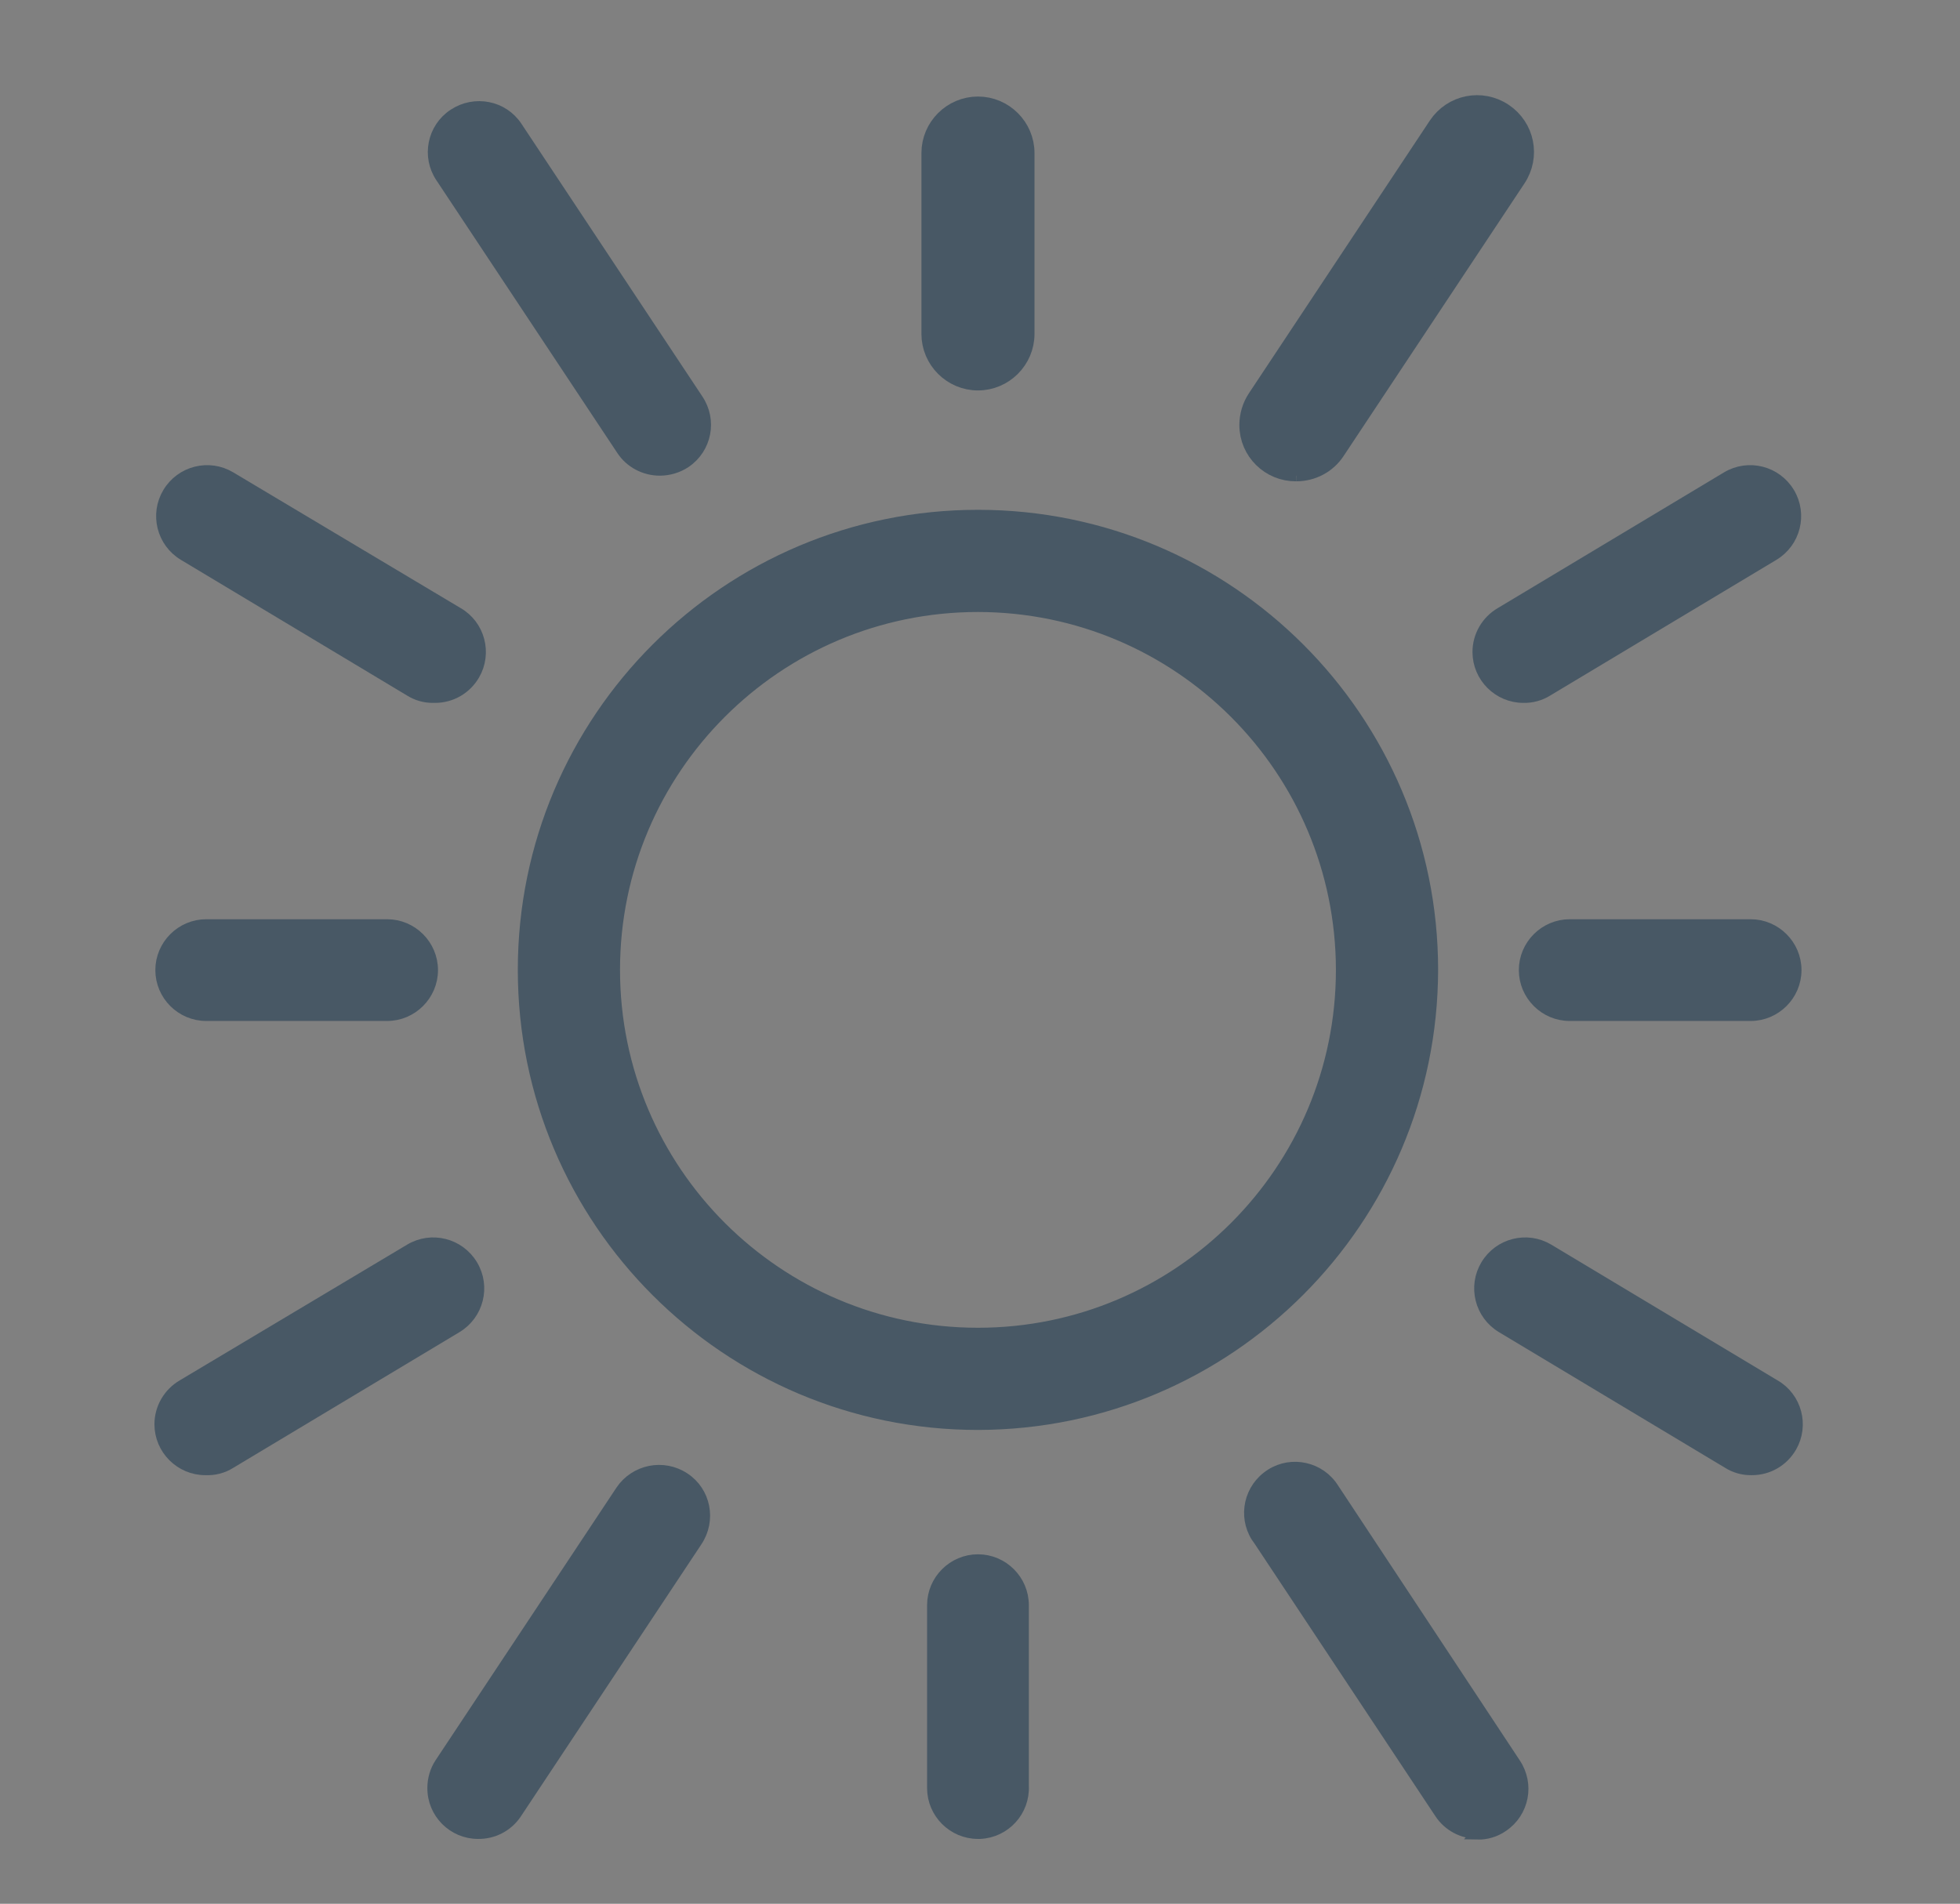 <?xml version="1.0" encoding="utf-8"?>
<!-- Generator: Adobe Illustrator 22.0.1, SVG Export Plug-In . SVG Version: 6.00 Build 0)  -->
<svg version="1.1" id="Layer_1" xmlns="http://www.w3.org/2000/svg" xmlns:xlink="http://www.w3.org/1999/xlink" x="0px" y="0px"
	 width="86.68px" height="84.21px" viewBox="0 0 86.68 84.21" style="enable-background:new 0 0 86.68 84.21;" xml:space="preserve"
	>
<rect x="0" y="0" width="86.68" height="84.21" fill="#808080" stroke="none"/>
<style type="text/css">
	.st0{fill:#485865;}
	.st1{fill:none;stroke:#485865;stroke-width:0.5;stroke-miterlimit:10;}
	.st2{fill:#485865;stroke:#485865;stroke-miterlimit:10;}
	.st3{fill:#FFFFFF;}
	.st4{fill:#485865;stroke:#485865;stroke-width:0.5;stroke-miterlimit:10;}
	.st5{fill:none;}
</style>
<title>Artboard 1</title>
<path class="st0" d="M43.25,26.82c-8.88,0-16.08,7.2-16.08,16.08s7.2,16.08,16.08,16.08s16.08-7.2,16.08-16.08
	C59.32,34.02,52.13,26.83,43.25,26.82 M43.25,63c-11.1,0-20.1-9-20.1-20.1c0-11.1,9-20.1,20.1-20.1c11.1,0,20.1,9,20.1,20.1v0
	C63.33,53.99,54.34,62.98,43.25,63"/>
<path class="st1" d="M43.25,26.82c-8.88,0-16.08,7.2-16.08,16.08s7.2,16.08,16.08,16.08s16.08-7.2,16.08-16.08
	C59.32,34.02,52.13,26.83,43.25,26.82z M43.25,63c-11.1,0-20.1-9-20.1-20.1c0-11.1,9-20.1,20.1-20.1c11.1,0,20.1,9,20.1,20.1v0
	C63.33,53.99,54.34,62.98,43.25,63z"/>
<path class="st2" d="M43.25,16.77c-1.1,0-2-0.9-2-2v-8c0-1.1,0.9-2,2-2s2,0.9,2,2v8C45.25,15.87,44.35,16.77,43.25,16.77"/>
<path class="st1" d="M43.25,16.77c-1.1,0-2-0.9-2-2v-8c0-1.1,0.9-2,2-2s2,0.9,2,2v8C45.25,15.87,44.35,16.77,43.25,16.77z"/>
<path class="st3" d="M29.18,20.79c-0.67,0-1.3-0.33-1.67-0.89l-8-12.06c-0.62-0.92-0.37-2.17,0.56-2.78s2.17-0.37,2.78,0.55l8,12.06
	c0.62,0.92,0.38,2.16-0.54,2.78C29.98,20.67,29.58,20.79,29.18,20.79"/>
<path class="st4" d="M29.18,20.79c-0.67,0-1.3-0.33-1.67-0.89l-8-12.06c-0.62-0.92-0.37-2.17,0.56-2.78s2.17-0.37,2.78,0.55l8,12.06
	c0.62,0.92,0.38,2.16-0.54,2.78C29.98,20.67,29.58,20.79,29.18,20.79z"/>
<path class="st0" d="M17.12,44.91h-8c-1.1,0-2-0.9-2-2s0.9-2,2-2h8c1.1,0,2,0.9,2,2S18.22,44.91,17.12,44.91"/>
<path class="st1" d="M17.12,44.91h-8c-1.1,0-2-0.9-2-2s0.9-2,2-2h8c1.1,0,2,0.9,2,2S18.22,44.91,17.12,44.91z"/>
<path class="st0" d="M77.42,44.91h-8c-1.1,0-2-0.9-2-2s0.9-2,2-2h8c1.1,0,2,0.9,2,2S78.52,44.91,77.42,44.91"/>
<path class="st1" d="M77.42,44.91h-8c-1.1,0-2-0.9-2-2s0.9-2,2-2h8c1.1,0,2,0.9,2,2S78.52,44.91,77.42,44.91z"/>
<path class="st3" d="M19.13,30.84c-0.35,0-0.7-0.1-1-0.29l-10-6c-0.95-0.57-1.26-1.8-0.69-2.75s1.8-1.26,2.75-0.69l0,0l10.05,6
	c0.96,0.55,1.28,1.78,0.73,2.73c-0.36,0.62-1.01,1-1.73,1"/>
<path class="st4" d="M19.13,30.84c-0.35,0-0.7-0.1-1-0.29l-10-6c-0.95-0.57-1.26-1.8-0.69-2.75s1.8-1.26,2.75-0.69l0,0l10.05,6
	c0.96,0.55,1.28,1.78,0.73,2.73c-0.36,0.62-1.01,1-1.73,1L19.13,30.84z"/>
<path class="st2" d="M57.32,20.79c-1.1,0.01-2.01-0.88-2.01-1.99c0-0.4,0.12-0.8,0.34-1.13l8-12.06c0.62-0.93,1.86-1.18,2.79-0.56
	c0.93,0.62,1.18,1.86,0.56,2.79l0,0L59,19.9c-0.37,0.56-1,0.89-1.67,0.89"/>
<path class="st1" d="M57.32,20.79c-1.1,0.01-2.01-0.88-2.01-1.99c0-0.4,0.12-0.8,0.34-1.13l8-12.06c0.62-0.93,1.86-1.18,2.79-0.56
	c0.93,0.62,1.18,1.86,0.56,2.79l0,0L59,19.9C58.63,20.46,57.99,20.8,57.32,20.79z"/>
<path class="st3" d="M67.37,30.84c-1.1,0-2-0.9-2-2c0-0.71,0.38-1.37,1-1.73l10-6c0.95-0.57,2.18-0.26,2.75,0.69
	c0.57,0.95,0.26,2.18-0.69,2.75l-10,6c-0.3,0.19-0.65,0.29-1,0.29"/>
<path class="st4" d="M67.37,30.84c-1.1,0-2-0.9-2-2c0-0.71,0.38-1.37,1-1.73l10-6c0.95-0.57,2.18-0.26,2.75,0.69
	c0.57,0.95,0.26,2.18-0.69,2.75l-10,6C68.11,30.75,67.74,30.85,67.37,30.84z"/>
<path class="st0" d="M43.25,81.09c-1.1,0-2-0.9-2-2V71c0-1.1,0.9-2,2-2s2,0.9,2,2v8c0,1.1-0.9,2-2,2"/>
<path class="st1" d="M43.25,81.09c-1.1,0-2-0.9-2-2V71c0-1.1,0.9-2,2-2s2,0.9,2,2v8c0.05,1.1-0.8,2.04-1.91,2.09
	C43.31,81.09,43.28,81.09,43.25,81.09z"/>
<path class="st0" d="M21.14,81.09c-1.1,0-2-0.9-1.99-2.01c0-0.38,0.11-0.76,0.32-1.08l8-12.06c0.62-0.92,1.86-1.17,2.79-0.56
	s1.17,1.86,0.55,2.79l-8,12.06c-0.37,0.56-1,0.89-1.67,0.89"/>
<path class="st1" d="M21.14,81.09c-1.1,0-2-0.9-1.99-2.01c0-0.38,0.11-0.76,0.32-1.08l8-12.06c0.62-0.92,1.86-1.17,2.79-0.56
	s1.17,1.86,0.55,2.79l-8,12.06C22.43,80.78,21.81,81.1,21.14,81.09z"/>
<path class="st3" d="M9.08,65c-1.1,0-2-0.9-2-2c0-0.71,0.38-1.37,1-1.73l10.05-6c0.95-0.57,2.18-0.26,2.75,0.69
	c0.57,0.95,0.26,2.18-0.69,2.75l-10,6C9.89,64.9,9.54,65,9.19,65"/>
<path class="st4" d="M9.08,65c-1.1,0-2-0.9-2-2c0-0.71,0.38-1.37,1-1.73l10.05-6c0.95-0.57,2.18-0.26,2.75,0.69
	c0.57,0.95,0.26,2.18-0.69,2.75l-10,6C9.86,64.92,9.47,65.02,9.08,65z"/>
<path class="st0" d="M65.36,81.09c-0.67,0-1.3-0.33-1.67-0.89l-8-12.06c-0.68-0.87-0.52-2.13,0.36-2.81
	c0.87-0.68,2.13-0.52,2.81,0.36c0.05,0.07,0.1,0.14,0.15,0.22L67,78c0.62,0.92,0.38,2.16-0.54,2.78c-0.33,0.23-0.73,0.35-1.13,0.34"
	/>
<path class="st1" d="M65.36,81.09c-0.67,0-1.3-0.33-1.67-0.89l-8-12.06c-0.68-0.87-0.52-2.13,0.36-2.81
	c0.87-0.68,2.13-0.52,2.81,0.36c0.05,0.07,0.1,0.14,0.15,0.22L67,78c0.62,0.92,0.38,2.16-0.54,2.78c-0.33,0.23-0.73,0.35-1.13,0.34
	L65.36,81.09z"/>
<path class="st0" d="M77.42,65c-0.35,0-0.7-0.1-1-0.29l-10-6c-0.95-0.57-1.26-1.8-0.69-2.75c0.57-0.95,1.8-1.26,2.75-0.69l10,6
	c0.96,0.55,1.28,1.78,0.73,2.73c-0.36,0.62-1.01,1-1.73,1"/>
<path class="st1" d="M77.42,65c-0.35,0-0.7-0.1-1-0.29l-10-6c-0.95-0.57-1.26-1.8-0.69-2.75c0.57-0.95,1.8-1.26,2.75-0.69l10,6
	c0.96,0.55,1.28,1.78,0.73,2.73c-0.36,0.62-1.01,1-1.73,1H77.42z"/>
<rect x="-10.18" y="-8.54" class="st5" width="106.86" height="90.88"/>
</svg>
